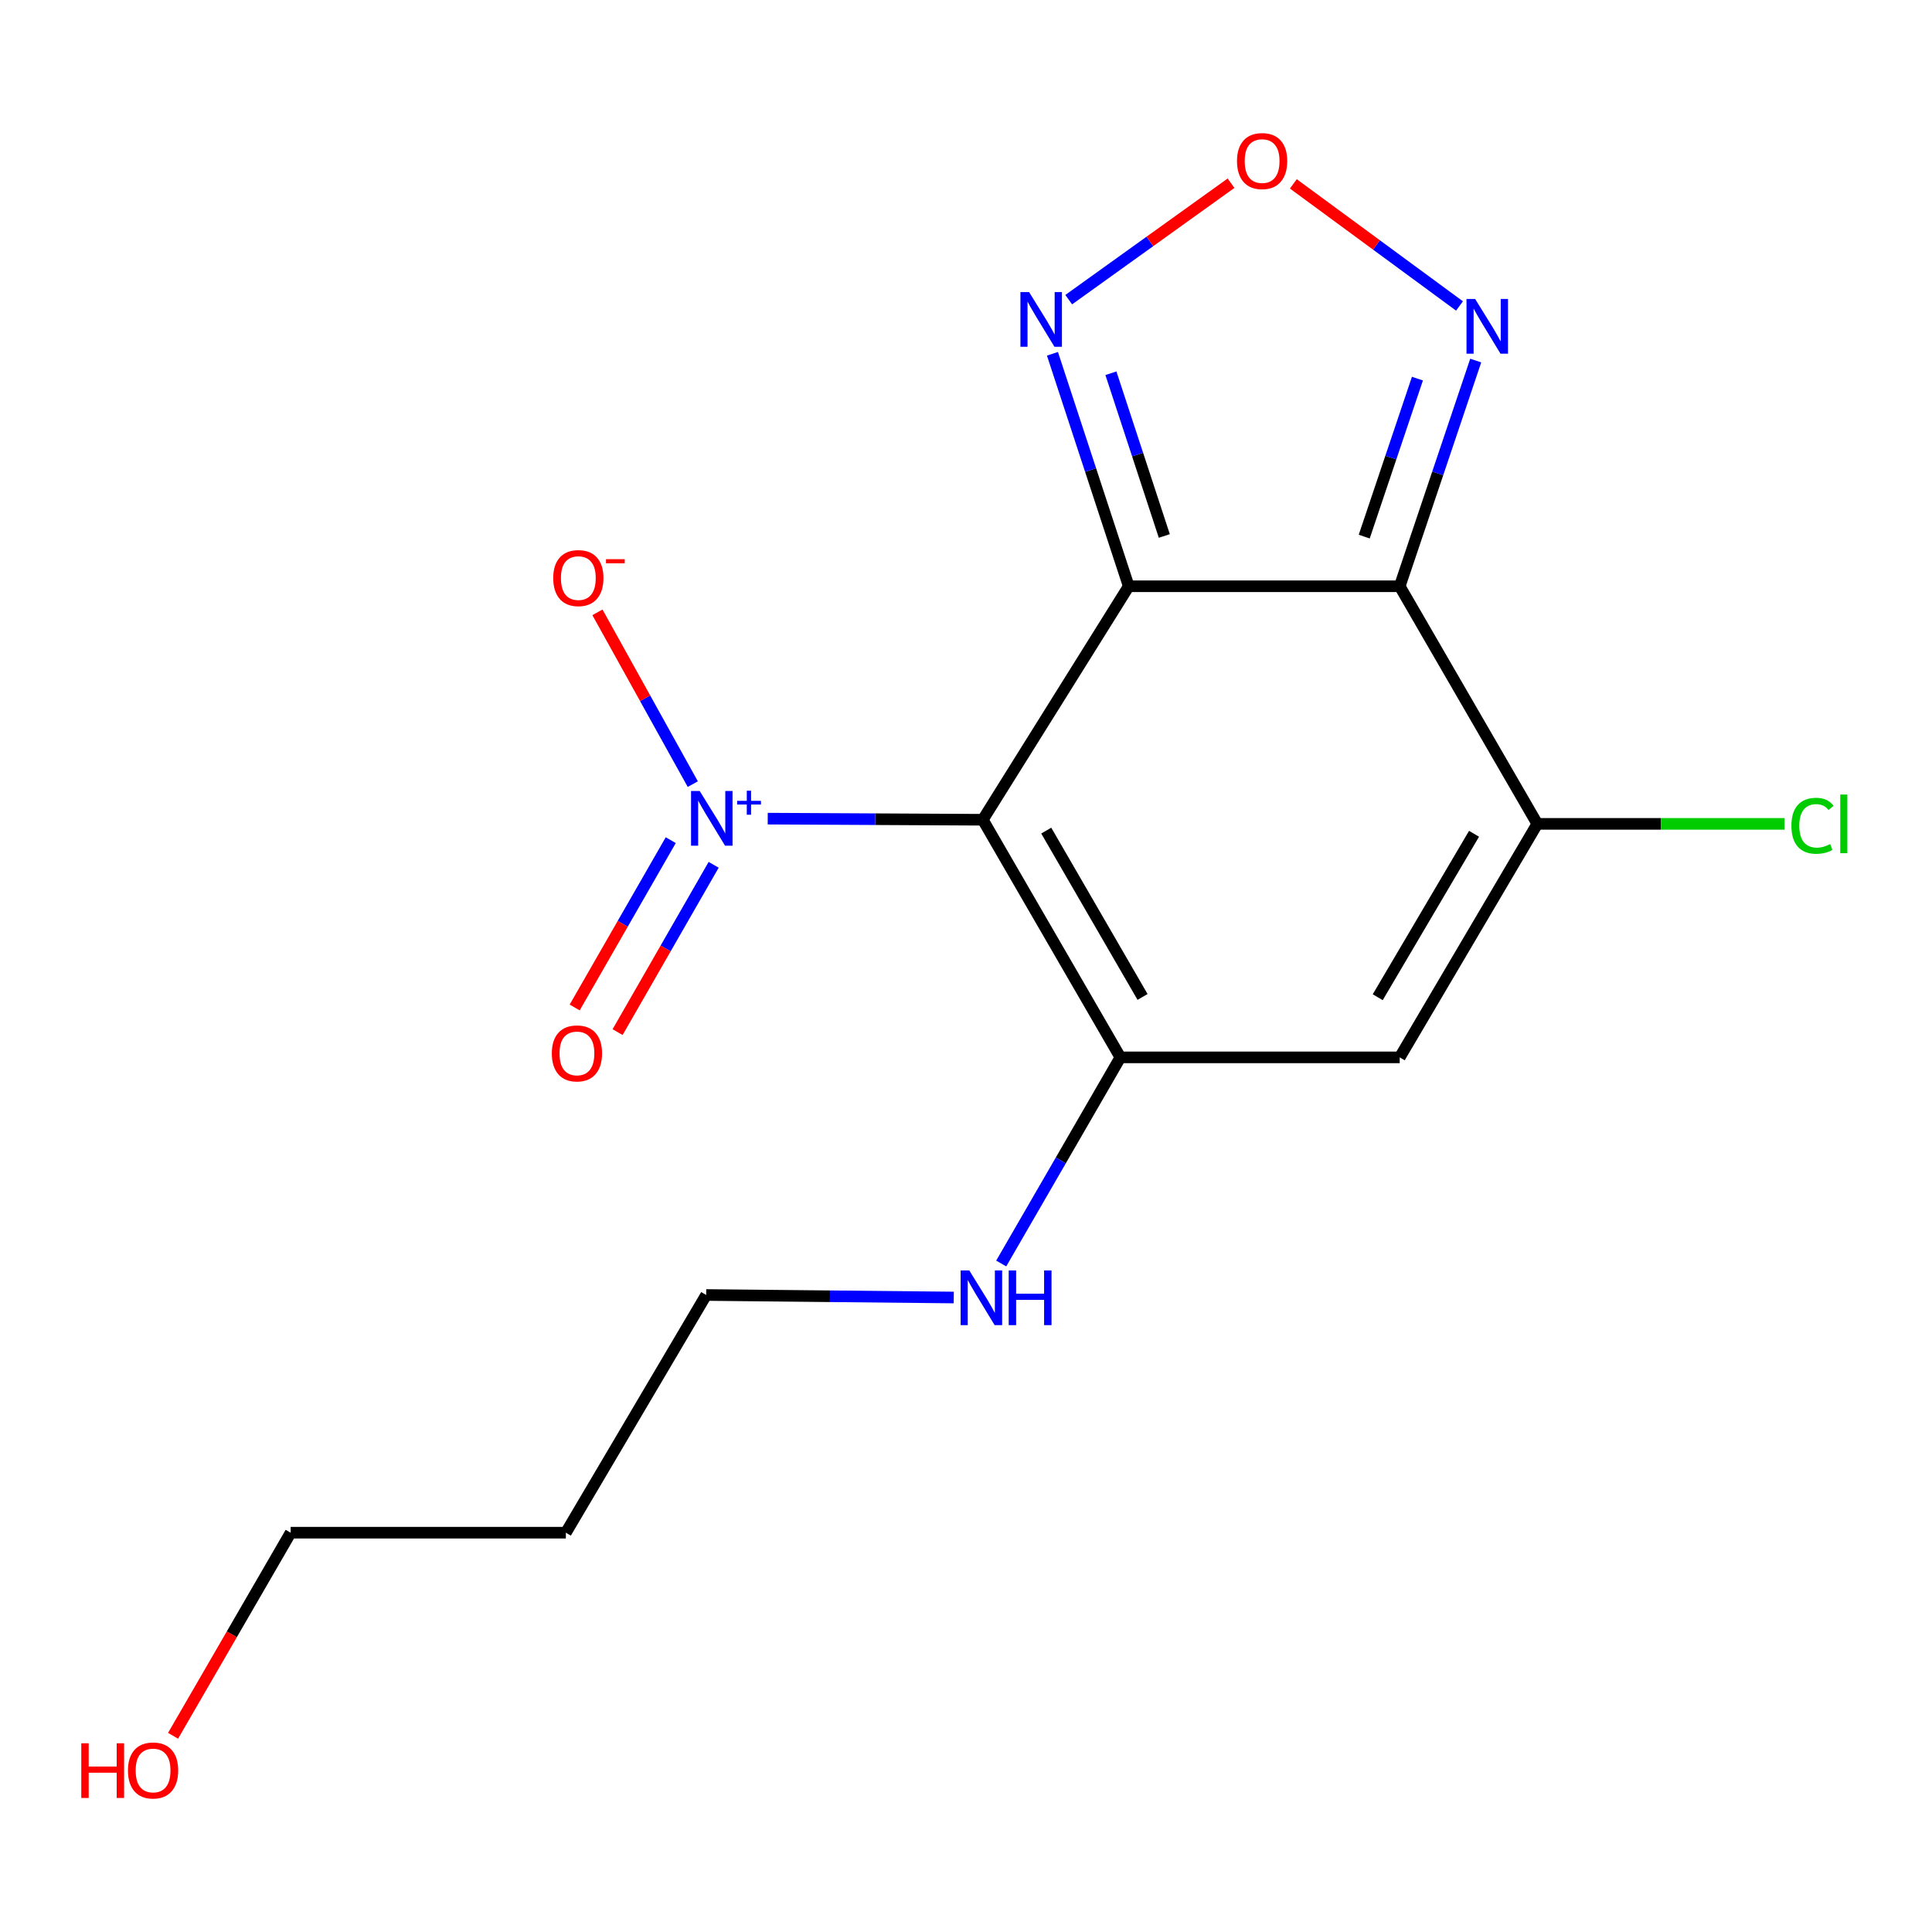 <?xml version='1.0' encoding='iso-8859-1'?>
<svg version='1.1' baseProfile='full'
              xmlns='http://www.w3.org/2000/svg'
                      xmlns:rdkit='http://www.rdkit.org/xml'
                      xmlns:xlink='http://www.w3.org/1999/xlink'
                  xml:space='preserve'
width='1000px' height='1000px' viewBox='0 0 1000 1000'>
<!-- END OF HEADER -->
<rect style='opacity:1.0;fill:#FFFFFF;stroke:none' width='1000' height='1000' x='0' y='0'> </rect>
<path class='bond-0' d='M 584.229,303.447 L 508.69,424.304' style='fill:none;fill-rule:evenodd;stroke:#000000;stroke-width:6px;stroke-linecap:butt;stroke-linejoin:miter;stroke-opacity:1' />
<path class='bond-1' d='M 584.229,303.447 L 724.493,303.447' style='fill:none;fill-rule:evenodd;stroke:#000000;stroke-width:6px;stroke-linecap:butt;stroke-linejoin:miter;stroke-opacity:1' />
<path class='bond-6' d='M 584.229,303.447 L 564.489,243.286' style='fill:none;fill-rule:evenodd;stroke:#000000;stroke-width:6px;stroke-linecap:butt;stroke-linejoin:miter;stroke-opacity:1' />
<path class='bond-6' d='M 564.489,243.286 L 544.749,183.125' style='fill:none;fill-rule:evenodd;stroke:#0000FF;stroke-width:6px;stroke-linecap:butt;stroke-linejoin:miter;stroke-opacity:1' />
<path class='bond-6' d='M 602.642,277.414 L 588.824,235.301' style='fill:none;fill-rule:evenodd;stroke:#000000;stroke-width:6px;stroke-linecap:butt;stroke-linejoin:miter;stroke-opacity:1' />
<path class='bond-6' d='M 588.824,235.301 L 575.006,193.189' style='fill:none;fill-rule:evenodd;stroke:#0000FF;stroke-width:6px;stroke-linecap:butt;stroke-linejoin:miter;stroke-opacity:1' />
<path class='bond-2' d='M 508.69,424.304 L 579.903,547.295' style='fill:none;fill-rule:evenodd;stroke:#000000;stroke-width:6px;stroke-linecap:butt;stroke-linejoin:miter;stroke-opacity:1' />
<path class='bond-2' d='M 541.536,429.919 L 591.385,516.013' style='fill:none;fill-rule:evenodd;stroke:#000000;stroke-width:6px;stroke-linecap:butt;stroke-linejoin:miter;stroke-opacity:1' />
<path class='bond-3' d='M 508.69,424.304 L 453.033,424.016' style='fill:none;fill-rule:evenodd;stroke:#000000;stroke-width:6px;stroke-linecap:butt;stroke-linejoin:miter;stroke-opacity:1' />
<path class='bond-3' d='M 453.033,424.016 L 397.377,423.728' style='fill:none;fill-rule:evenodd;stroke:#0000FF;stroke-width:6px;stroke-linecap:butt;stroke-linejoin:miter;stroke-opacity:1' />
<path class='bond-4' d='M 724.493,303.447 L 795.707,426.438' style='fill:none;fill-rule:evenodd;stroke:#000000;stroke-width:6px;stroke-linecap:butt;stroke-linejoin:miter;stroke-opacity:1' />
<path class='bond-7' d='M 724.493,303.447 L 744.163,245.036' style='fill:none;fill-rule:evenodd;stroke:#000000;stroke-width:6px;stroke-linecap:butt;stroke-linejoin:miter;stroke-opacity:1' />
<path class='bond-7' d='M 744.163,245.036 L 763.833,186.625' style='fill:none;fill-rule:evenodd;stroke:#0000FF;stroke-width:6px;stroke-linecap:butt;stroke-linejoin:miter;stroke-opacity:1' />
<path class='bond-7' d='M 706.122,277.75 L 719.891,236.862' style='fill:none;fill-rule:evenodd;stroke:#000000;stroke-width:6px;stroke-linecap:butt;stroke-linejoin:miter;stroke-opacity:1' />
<path class='bond-7' d='M 719.891,236.862 L 733.66,195.975' style='fill:none;fill-rule:evenodd;stroke:#0000FF;stroke-width:6px;stroke-linecap:butt;stroke-linejoin:miter;stroke-opacity:1' />
<path class='bond-11' d='M 579.903,547.295 L 549.065,600.639' style='fill:none;fill-rule:evenodd;stroke:#000000;stroke-width:6px;stroke-linecap:butt;stroke-linejoin:miter;stroke-opacity:1' />
<path class='bond-11' d='M 549.065,600.639 L 518.227,653.984' style='fill:none;fill-rule:evenodd;stroke:#0000FF;stroke-width:6px;stroke-linecap:butt;stroke-linejoin:miter;stroke-opacity:1' />
<path class='bond-18' d='M 579.903,547.295 L 724.493,547.295' style='fill:none;fill-rule:evenodd;stroke:#000000;stroke-width:6px;stroke-linecap:butt;stroke-linejoin:miter;stroke-opacity:1' />
<path class='bond-9' d='M 358.589,405.86 L 333.911,361.404' style='fill:none;fill-rule:evenodd;stroke:#0000FF;stroke-width:6px;stroke-linecap:butt;stroke-linejoin:miter;stroke-opacity:1' />
<path class='bond-9' d='M 333.911,361.404 L 309.233,316.947' style='fill:none;fill-rule:evenodd;stroke:#FF0000;stroke-width:6px;stroke-linecap:butt;stroke-linejoin:miter;stroke-opacity:1' />
<path class='bond-10' d='M 347.178,434.867 L 322.317,478.168' style='fill:none;fill-rule:evenodd;stroke:#0000FF;stroke-width:6px;stroke-linecap:butt;stroke-linejoin:miter;stroke-opacity:1' />
<path class='bond-10' d='M 322.317,478.168 L 297.456,521.469' style='fill:none;fill-rule:evenodd;stroke:#FF0000;stroke-width:6px;stroke-linecap:butt;stroke-linejoin:miter;stroke-opacity:1' />
<path class='bond-10' d='M 369.388,447.619 L 344.528,490.92' style='fill:none;fill-rule:evenodd;stroke:#0000FF;stroke-width:6px;stroke-linecap:butt;stroke-linejoin:miter;stroke-opacity:1' />
<path class='bond-10' d='M 344.528,490.92 L 319.667,534.221' style='fill:none;fill-rule:evenodd;stroke:#FF0000;stroke-width:6px;stroke-linecap:butt;stroke-linejoin:miter;stroke-opacity:1' />
<path class='bond-5' d='M 795.707,426.438 L 724.493,547.295' style='fill:none;fill-rule:evenodd;stroke:#000000;stroke-width:6px;stroke-linecap:butt;stroke-linejoin:miter;stroke-opacity:1' />
<path class='bond-5' d='M 762.959,431.565 L 713.11,516.164' style='fill:none;fill-rule:evenodd;stroke:#000000;stroke-width:6px;stroke-linecap:butt;stroke-linejoin:miter;stroke-opacity:1' />
<path class='bond-12' d='M 795.707,426.438 L 859.687,426.438' style='fill:none;fill-rule:evenodd;stroke:#000000;stroke-width:6px;stroke-linecap:butt;stroke-linejoin:miter;stroke-opacity:1' />
<path class='bond-12' d='M 859.687,426.438 L 923.667,426.438' style='fill:none;fill-rule:evenodd;stroke:#00CC00;stroke-width:6px;stroke-linecap:butt;stroke-linejoin:miter;stroke-opacity:1' />
<path class='bond-8' d='M 553.169,155.101 L 595.177,124.963' style='fill:none;fill-rule:evenodd;stroke:#0000FF;stroke-width:6px;stroke-linecap:butt;stroke-linejoin:miter;stroke-opacity:1' />
<path class='bond-8' d='M 595.177,124.963 L 637.185,94.826' style='fill:none;fill-rule:evenodd;stroke:#FF0000;stroke-width:6px;stroke-linecap:butt;stroke-linejoin:miter;stroke-opacity:1' />
<path class='bond-17' d='M 755.441,158.368 L 712.438,126.77' style='fill:none;fill-rule:evenodd;stroke:#0000FF;stroke-width:6px;stroke-linecap:butt;stroke-linejoin:miter;stroke-opacity:1' />
<path class='bond-17' d='M 712.438,126.77 L 669.435,95.171' style='fill:none;fill-rule:evenodd;stroke:#FF0000;stroke-width:6px;stroke-linecap:butt;stroke-linejoin:miter;stroke-opacity:1' />
<path class='bond-15' d='M 493.663,671.591 L 429.593,670.939' style='fill:none;fill-rule:evenodd;stroke:#0000FF;stroke-width:6px;stroke-linecap:butt;stroke-linejoin:miter;stroke-opacity:1' />
<path class='bond-15' d='M 429.593,670.939 L 365.522,670.286' style='fill:none;fill-rule:evenodd;stroke:#000000;stroke-width:6px;stroke-linecap:butt;stroke-linejoin:miter;stroke-opacity:1' />
<path class='bond-13' d='M 292.886,793.32 L 365.522,670.286' style='fill:none;fill-rule:evenodd;stroke:#000000;stroke-width:6px;stroke-linecap:butt;stroke-linejoin:miter;stroke-opacity:1' />
<path class='bond-16' d='M 292.886,793.32 L 150.445,793.32' style='fill:none;fill-rule:evenodd;stroke:#000000;stroke-width:6px;stroke-linecap:butt;stroke-linejoin:miter;stroke-opacity:1' />
<path class='bond-14' d='M 89.58,898.438 L 120.012,845.879' style='fill:none;fill-rule:evenodd;stroke:#FF0000;stroke-width:6px;stroke-linecap:butt;stroke-linejoin:miter;stroke-opacity:1' />
<path class='bond-14' d='M 120.012,845.879 L 150.445,793.32' style='fill:none;fill-rule:evenodd;stroke:#000000;stroke-width:6px;stroke-linecap:butt;stroke-linejoin:miter;stroke-opacity:1' />
<path  class='atom-4' d='M 362.165 409.418
L 371.445 424.418
Q 372.365 425.898, 373.845 428.578
Q 375.325 431.258, 375.405 431.418
L 375.405 409.418
L 379.165 409.418
L 379.165 437.738
L 375.285 437.738
L 365.325 421.338
Q 364.165 419.418, 362.925 417.218
Q 361.725 415.018, 361.365 414.338
L 361.365 437.738
L 357.685 437.738
L 357.685 409.418
L 362.165 409.418
' fill='#0000FF'/>
<path  class='atom-4' d='M 381.541 414.523
L 386.531 414.523
L 386.531 409.269
L 388.748 409.269
L 388.748 414.523
L 393.87 414.523
L 393.87 416.424
L 388.748 416.424
L 388.748 421.704
L 386.531 421.704
L 386.531 416.424
L 381.541 416.424
L 381.541 414.523
' fill='#0000FF'/>
<path  class='atom-7' d='M 532.651 151.171
L 541.931 166.171
Q 542.851 167.651, 544.331 170.331
Q 545.811 173.011, 545.891 173.171
L 545.891 151.171
L 549.651 151.171
L 549.651 179.491
L 545.771 179.491
L 535.811 163.091
Q 534.651 161.171, 533.411 158.971
Q 532.211 156.771, 531.851 156.091
L 531.851 179.491
L 528.171 179.491
L 528.171 151.171
L 532.651 151.171
' fill='#0000FF'/>
<path  class='atom-8' d='M 763.537 154.756
L 772.817 169.756
Q 773.737 171.236, 775.217 173.916
Q 776.697 176.596, 776.777 176.756
L 776.777 154.756
L 780.537 154.756
L 780.537 183.076
L 776.657 183.076
L 766.697 166.676
Q 765.537 164.756, 764.297 162.556
Q 763.097 160.356, 762.737 159.676
L 762.737 183.076
L 759.057 183.076
L 759.057 154.756
L 763.537 154.756
' fill='#0000FF'/>
<path  class='atom-9' d='M 640.265 83.369
Q 640.265 76.569, 643.625 72.769
Q 646.985 68.969, 653.265 68.969
Q 659.545 68.969, 662.905 72.769
Q 666.265 76.569, 666.265 83.369
Q 666.265 90.249, 662.865 94.169
Q 659.465 98.049, 653.265 98.049
Q 647.025 98.049, 643.625 94.169
Q 640.265 90.289, 640.265 83.369
M 653.265 94.849
Q 657.585 94.849, 659.905 91.969
Q 662.265 89.049, 662.265 83.369
Q 662.265 77.809, 659.905 75.009
Q 657.585 72.169, 653.265 72.169
Q 648.945 72.169, 646.585 74.969
Q 644.265 77.769, 644.265 83.369
Q 644.265 89.089, 646.585 91.969
Q 648.945 94.849, 653.265 94.849
' fill='#FF0000'/>
<path  class='atom-10' d='M 286.346 299.216
Q 286.346 292.416, 289.706 288.616
Q 293.066 284.816, 299.346 284.816
Q 305.626 284.816, 308.986 288.616
Q 312.346 292.416, 312.346 299.216
Q 312.346 306.096, 308.946 310.016
Q 305.546 313.896, 299.346 313.896
Q 293.106 313.896, 289.706 310.016
Q 286.346 306.136, 286.346 299.216
M 299.346 310.696
Q 303.666 310.696, 305.986 307.816
Q 308.346 304.896, 308.346 299.216
Q 308.346 293.656, 305.986 290.856
Q 303.666 288.016, 299.346 288.016
Q 295.026 288.016, 292.666 290.816
Q 290.346 293.616, 290.346 299.216
Q 290.346 304.936, 292.666 307.816
Q 295.026 310.696, 299.346 310.696
' fill='#FF0000'/>
<path  class='atom-10' d='M 313.666 289.438
L 323.355 289.438
L 323.355 291.55
L 313.666 291.55
L 313.666 289.438
' fill='#FF0000'/>
<path  class='atom-11' d='M 285.62 545.24
Q 285.62 538.44, 288.98 534.64
Q 292.34 530.84, 298.62 530.84
Q 304.9 530.84, 308.26 534.64
Q 311.62 538.44, 311.62 545.24
Q 311.62 552.12, 308.22 556.04
Q 304.82 559.92, 298.62 559.92
Q 292.38 559.92, 288.98 556.04
Q 285.62 552.16, 285.62 545.24
M 298.62 556.72
Q 302.94 556.72, 305.26 553.84
Q 307.62 550.92, 307.62 545.24
Q 307.62 539.68, 305.26 536.88
Q 302.94 534.04, 298.62 534.04
Q 294.3 534.04, 291.94 536.84
Q 289.62 539.64, 289.62 545.24
Q 289.62 550.96, 291.94 553.84
Q 294.3 556.72, 298.62 556.72
' fill='#FF0000'/>
<path  class='atom-12' d='M 501.704 657.577
L 510.984 672.577
Q 511.904 674.057, 513.384 676.737
Q 514.864 679.417, 514.944 679.577
L 514.944 657.577
L 518.704 657.577
L 518.704 685.897
L 514.824 685.897
L 504.864 669.497
Q 503.704 667.577, 502.464 665.377
Q 501.264 663.177, 500.904 662.497
L 500.904 685.897
L 497.224 685.897
L 497.224 657.577
L 501.704 657.577
' fill='#0000FF'/>
<path  class='atom-12' d='M 522.104 657.577
L 525.944 657.577
L 525.944 669.617
L 540.424 669.617
L 540.424 657.577
L 544.264 657.577
L 544.264 685.897
L 540.424 685.897
L 540.424 672.817
L 525.944 672.817
L 525.944 685.897
L 522.104 685.897
L 522.104 657.577
' fill='#0000FF'/>
<path  class='atom-13' d='M 927.228 427.418
Q 927.228 420.378, 930.508 416.698
Q 933.828 412.978, 940.108 412.978
Q 945.948 412.978, 949.068 417.098
L 946.428 419.258
Q 944.148 416.258, 940.108 416.258
Q 935.828 416.258, 933.548 419.138
Q 931.308 421.978, 931.308 427.418
Q 931.308 433.018, 933.628 435.898
Q 935.988 438.778, 940.548 438.778
Q 943.668 438.778, 947.308 436.898
L 948.428 439.898
Q 946.948 440.858, 944.708 441.418
Q 942.468 441.978, 939.988 441.978
Q 933.828 441.978, 930.508 438.218
Q 927.228 434.458, 927.228 427.418
' fill='#00CC00'/>
<path  class='atom-13' d='M 952.508 411.258
L 956.188 411.258
L 956.188 441.618
L 952.508 441.618
L 952.508 411.258
' fill='#00CC00'/>
<path  class='atom-15' d='M 42.071 902.311
L 45.911 902.311
L 45.911 914.351
L 60.391 914.351
L 60.391 902.311
L 64.231 902.311
L 64.231 930.631
L 60.391 930.631
L 60.391 917.551
L 45.911 917.551
L 45.911 930.631
L 42.071 930.631
L 42.071 902.311
' fill='#FF0000'/>
<path  class='atom-15' d='M 66.231 916.391
Q 66.231 909.591, 69.591 905.791
Q 72.951 901.991, 79.231 901.991
Q 85.511 901.991, 88.871 905.791
Q 92.231 909.591, 92.231 916.391
Q 92.231 923.271, 88.831 927.191
Q 85.431 931.071, 79.231 931.071
Q 72.991 931.071, 69.591 927.191
Q 66.231 923.311, 66.231 916.391
M 79.231 927.871
Q 83.551 927.871, 85.871 924.991
Q 88.231 922.071, 88.231 916.391
Q 88.231 910.831, 85.871 908.031
Q 83.551 905.191, 79.231 905.191
Q 74.911 905.191, 72.551 907.991
Q 70.231 910.791, 70.231 916.391
Q 70.231 922.111, 72.551 924.991
Q 74.911 927.871, 79.231 927.871
' fill='#FF0000'/>
</svg>
